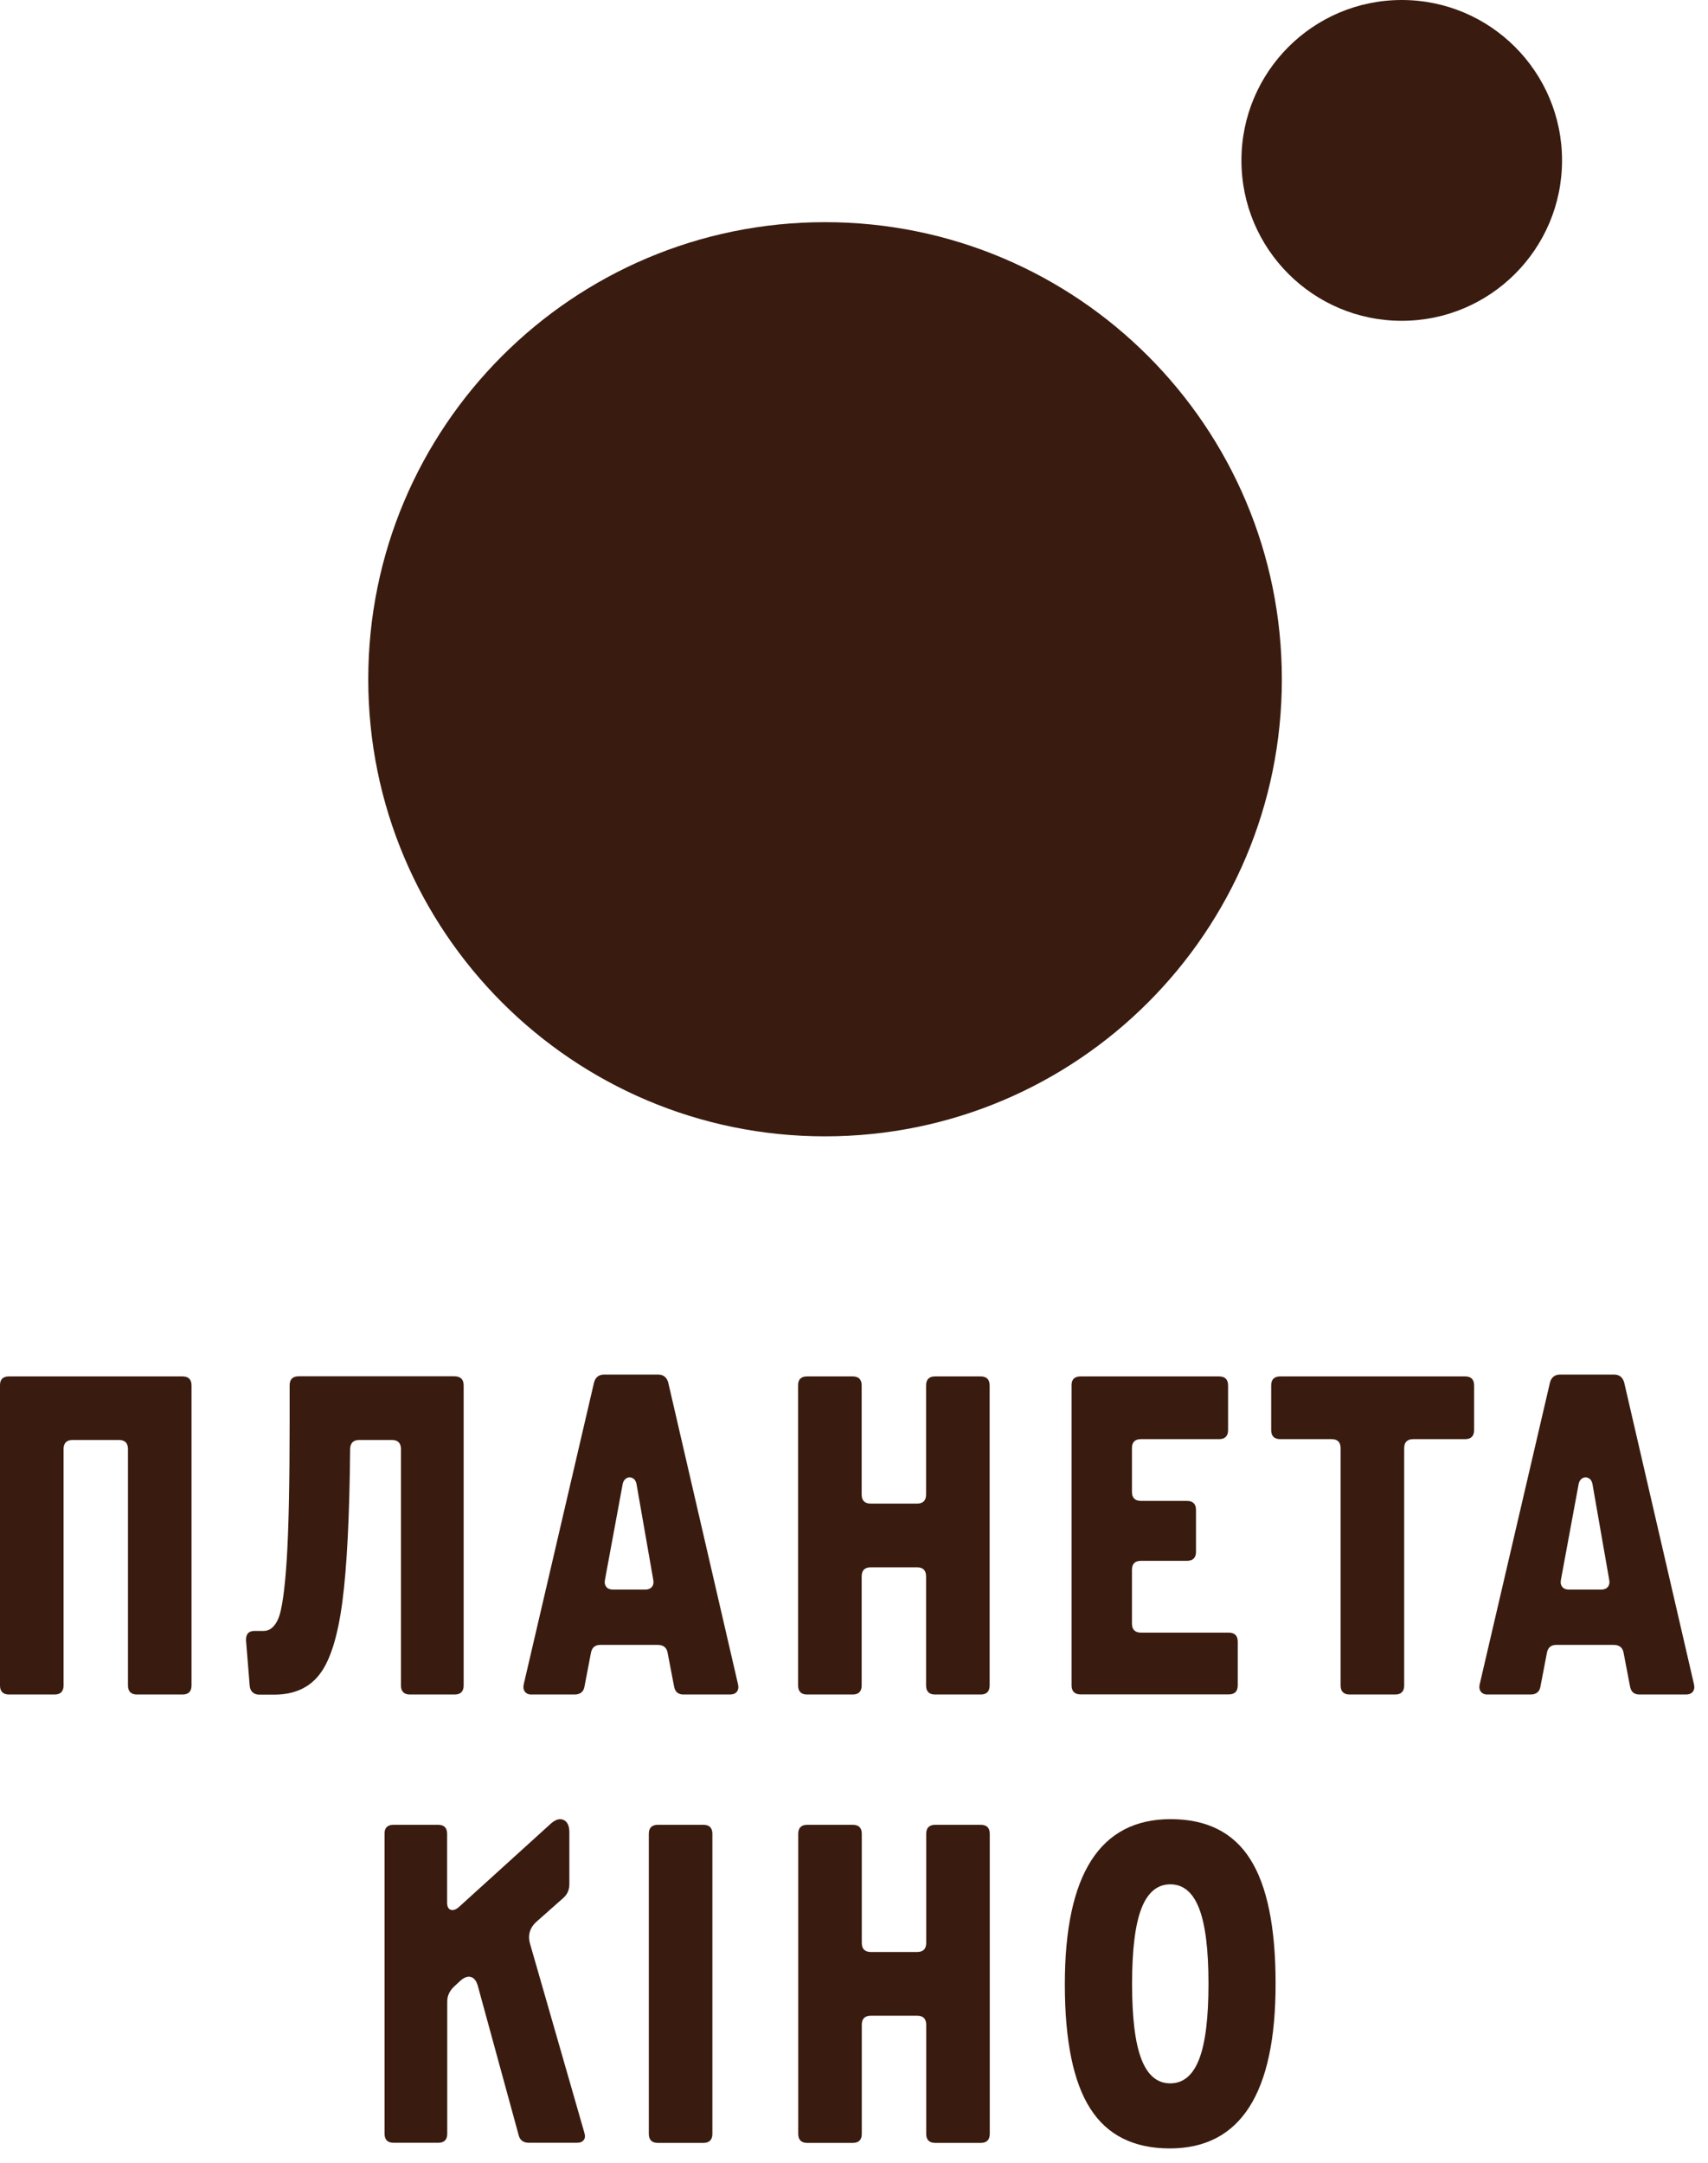 <svg xmlns="http://www.w3.org/2000/svg" fill="none" viewBox="0 0 109 138" height="138" width="109">
<path fill="#3A1B0F" d="M89.455 20.467C95.105 20.467 99.685 15.886 99.685 10.234C99.685 4.582 95.105 0 89.455 0C83.805 0 79.225 4.582 79.225 10.234C79.225 15.886 83.805 20.467 89.455 20.467Z"></path>
<path fill="#3A1B0F" d="M52.652 72.496C68.752 72.496 81.804 59.44 81.804 43.335C81.804 27.23 68.752 14.174 52.652 14.174C36.553 14.174 23.501 27.23 23.501 43.335C23.501 59.44 36.553 72.496 52.652 72.496Z"></path>
<path fill="#3A1B0F" d="M25.111 116.417H27.956C28.339 116.417 28.534 116.612 28.534 116.995V121.373C28.534 121.624 28.605 121.78 28.753 121.835C28.901 121.889 29.066 121.843 29.261 121.686L35.115 116.378C35.427 116.089 35.701 115.995 35.959 116.104C36.209 116.214 36.334 116.479 36.334 116.902V120.209C36.334 120.56 36.209 120.85 35.959 121.076L34.193 122.64C33.81 123.007 33.677 123.453 33.817 123.977L37.295 136.071C37.35 136.267 37.342 136.423 37.248 136.532C37.162 136.65 37.014 136.704 36.803 136.704H33.763C33.395 136.704 33.176 136.54 33.098 136.212L30.488 126.674C30.394 126.361 30.246 126.182 30.05 126.127C29.855 126.072 29.636 126.142 29.386 126.361L28.98 126.737C28.691 127.01 28.542 127.323 28.542 127.69V136.126C28.542 136.509 28.347 136.704 27.964 136.704H25.119C24.736 136.704 24.541 136.509 24.541 136.126V116.988C24.533 116.612 24.728 116.417 25.111 116.417Z"></path>
<path fill="#3A1B0F" d="M41.984 116.417H44.884C45.267 116.417 45.462 116.612 45.462 116.995V136.134C45.462 136.517 45.267 136.712 44.884 136.712H41.984C41.601 136.712 41.406 136.517 41.406 136.134V116.995C41.406 116.612 41.601 116.417 41.984 116.417Z"></path>
<path fill="#3A1B0F" d="M51.519 116.417H54.419C54.802 116.417 54.997 116.612 54.997 116.995V123.953C54.997 124.336 55.193 124.532 55.575 124.532H58.53C58.913 124.532 59.108 124.336 59.108 123.953V116.995C59.108 116.612 59.303 116.417 59.686 116.417H62.586C62.969 116.417 63.164 116.612 63.164 116.995V136.134C63.164 136.517 62.969 136.712 62.586 136.712H59.686C59.303 136.712 59.108 136.517 59.108 136.134V129.176C59.108 128.793 58.913 128.597 58.53 128.597H55.575C55.193 128.597 54.997 128.793 54.997 129.176V136.134C54.997 136.517 54.802 136.712 54.419 136.712H51.519C51.136 136.712 50.941 136.517 50.941 136.134V116.995C50.941 116.612 51.136 116.417 51.519 116.417Z"></path>
<path fill="#3A1B0F" d="M74.653 137.064C72.355 137.064 70.659 136.22 69.58 134.523C68.494 132.834 67.955 130.184 67.955 126.588C67.955 119.567 70.206 116.057 74.707 116.057C77.005 116.057 78.701 116.902 79.779 118.598C80.858 120.287 81.405 122.937 81.405 126.533C81.413 133.554 79.162 137.064 74.653 137.064ZM74.684 120.216C73.856 120.216 73.238 120.732 72.839 121.764C72.441 122.796 72.246 124.399 72.246 126.564C72.246 128.73 72.441 130.333 72.839 131.365C73.238 132.397 73.848 132.913 74.684 132.913C75.512 132.913 76.13 132.397 76.528 131.365C76.927 130.333 77.122 128.73 77.122 126.564C77.122 124.399 76.927 122.796 76.528 121.764C76.13 120.732 75.52 120.216 74.684 120.216Z"></path>
<path fill="#3A1B0F" d="M0.571 87.811H11.645C12.028 87.811 12.223 88.006 12.223 88.389V107.528C12.223 107.911 12.028 108.106 11.645 108.106H8.746C8.363 108.106 8.167 107.911 8.167 107.528V92.447C8.167 92.064 7.972 91.868 7.589 91.868H4.635C4.252 91.868 4.056 92.064 4.056 92.447V107.528C4.056 107.911 3.861 108.106 3.478 108.106H0.579C0.196 108.106 0 107.911 0 107.528V88.389C-0.008 88.006 0.188 87.811 0.571 87.811Z"></path>
<path fill="#3A1B0F" d="M29.589 88.389V107.528C29.589 107.911 29.394 108.106 29.011 108.106H26.166C25.783 108.106 25.588 107.911 25.588 107.528V92.447C25.588 92.064 25.392 91.868 25.009 91.868H22.923C22.54 91.868 22.344 92.072 22.344 92.478C22.305 96.731 22.141 99.96 21.852 102.165C21.563 104.369 21.086 105.91 20.414 106.793C19.75 107.676 18.773 108.114 17.499 108.114H16.545C16.373 108.114 16.233 108.067 16.123 107.966C16.014 107.872 15.951 107.731 15.936 107.559L15.701 104.659C15.686 104.252 15.866 104.049 16.248 104.049H16.827C17.233 104.049 17.546 103.775 17.773 103.236C17.991 102.696 18.171 101.461 18.296 99.538C18.421 97.615 18.484 94.644 18.484 90.618V88.382C18.484 87.999 18.679 87.803 19.062 87.803H29.003C29.402 87.811 29.589 88.007 29.589 88.389Z"></path>
<path fill="#3A1B0F" d="M33.505 107.934C33.411 107.817 33.38 107.661 33.419 107.473L37.913 88.186C38.006 87.858 38.225 87.694 38.553 87.694H42C42.328 87.694 42.539 87.858 42.641 88.186L47.103 107.473C47.143 107.669 47.111 107.825 47.018 107.934C46.924 108.052 46.775 108.106 46.58 108.106H43.626C43.274 108.106 43.079 107.934 43.016 107.583L42.61 105.464C42.555 105.112 42.336 104.94 41.969 104.94H38.319C37.967 104.94 37.772 105.112 37.709 105.464L37.303 107.583C37.248 107.934 37.029 108.106 36.662 108.106H33.935C33.747 108.114 33.599 108.052 33.505 107.934ZM38.694 101.242C38.788 101.359 38.936 101.414 39.132 101.414H41.164C41.359 101.414 41.5 101.359 41.602 101.242C41.695 101.125 41.727 100.969 41.688 100.781L40.617 94.659C40.578 94.487 40.499 94.362 40.367 94.3C40.242 94.23 40.117 94.23 39.992 94.3C39.867 94.37 39.781 94.487 39.741 94.659L38.608 100.781C38.569 100.969 38.6 101.125 38.694 101.242Z"></path>
<path fill="#3A1B0F" d="M51.511 87.811H54.411C54.794 87.811 54.989 88.006 54.989 88.389V95.347C54.989 95.731 55.185 95.926 55.568 95.926H58.522C58.905 95.926 59.1 95.731 59.1 95.347V88.389C59.1 88.006 59.295 87.811 59.678 87.811H62.578C62.961 87.811 63.156 88.006 63.156 88.389V107.528C63.156 107.911 62.961 108.106 62.578 108.106H59.678C59.295 108.106 59.1 107.911 59.1 107.528V100.57C59.1 100.187 58.905 99.991 58.522 99.991H55.568C55.185 99.991 54.989 100.187 54.989 100.57V107.528C54.989 107.911 54.794 108.106 54.411 108.106H51.511C51.129 108.106 50.933 107.911 50.933 107.528V88.389C50.925 88.006 51.121 87.811 51.511 87.811Z"></path>
<path fill="#3A1B0F" d="M68.963 87.811H77.794C78.177 87.811 78.373 88.006 78.373 88.389V91.235C78.373 91.618 78.177 91.814 77.794 91.814H72.816C72.425 91.814 72.238 92.009 72.238 92.392V95.175C72.238 95.559 72.433 95.754 72.816 95.754H75.747C76.13 95.754 76.325 95.95 76.325 96.332V98.999C76.325 99.382 76.13 99.577 75.747 99.577H72.816C72.425 99.577 72.238 99.772 72.238 100.156V103.58C72.238 103.963 72.433 104.158 72.816 104.158H78.412C78.795 104.158 78.99 104.354 78.99 104.737V107.52C78.99 107.903 78.795 108.099 78.412 108.099H68.963C68.58 108.099 68.385 107.903 68.385 107.52V88.382C68.377 88.006 68.572 87.811 68.963 87.811Z"></path>
<path fill="#3A1B0F" d="M94.074 88.389V91.235C94.074 91.618 93.879 91.814 93.496 91.814H90.19C89.807 91.814 89.611 92.009 89.611 92.392V107.528C89.611 107.911 89.416 108.106 89.033 108.106H86.133C85.751 108.106 85.555 107.911 85.555 107.528V92.392C85.555 92.009 85.36 91.814 84.977 91.814H81.702C81.319 91.814 81.124 91.618 81.124 91.235V88.389C81.124 88.006 81.319 87.811 81.702 87.811H93.503C93.878 87.811 94.074 88.006 94.074 88.389Z"></path>
<path fill="#3A1B0F" d="M94.512 107.934C94.418 107.817 94.386 107.661 94.426 107.473L98.919 88.186C99.013 87.858 99.232 87.694 99.56 87.694H103.007C103.335 87.694 103.546 87.858 103.648 88.186L108.11 107.473C108.149 107.669 108.118 107.825 108.024 107.934C107.931 108.052 107.782 108.106 107.587 108.106H104.633C104.281 108.106 104.085 107.934 104.023 107.583L103.617 105.464C103.562 105.112 103.343 104.94 102.976 104.94H99.326C98.974 104.94 98.779 105.112 98.716 105.464L98.31 107.583C98.255 107.934 98.036 108.106 97.669 108.106H94.942C94.754 108.114 94.613 108.052 94.512 107.934ZM99.701 101.242C99.795 101.359 99.943 101.414 100.139 101.414H102.171C102.366 101.414 102.507 101.359 102.608 101.242C102.702 101.125 102.733 100.969 102.694 100.781L101.624 94.659C101.585 94.487 101.506 94.362 101.374 94.3C101.248 94.23 101.123 94.23 100.998 94.3C100.873 94.37 100.787 94.487 100.748 94.659L99.615 100.781C99.576 100.969 99.607 101.125 99.701 101.242Z"></path>
</svg>
